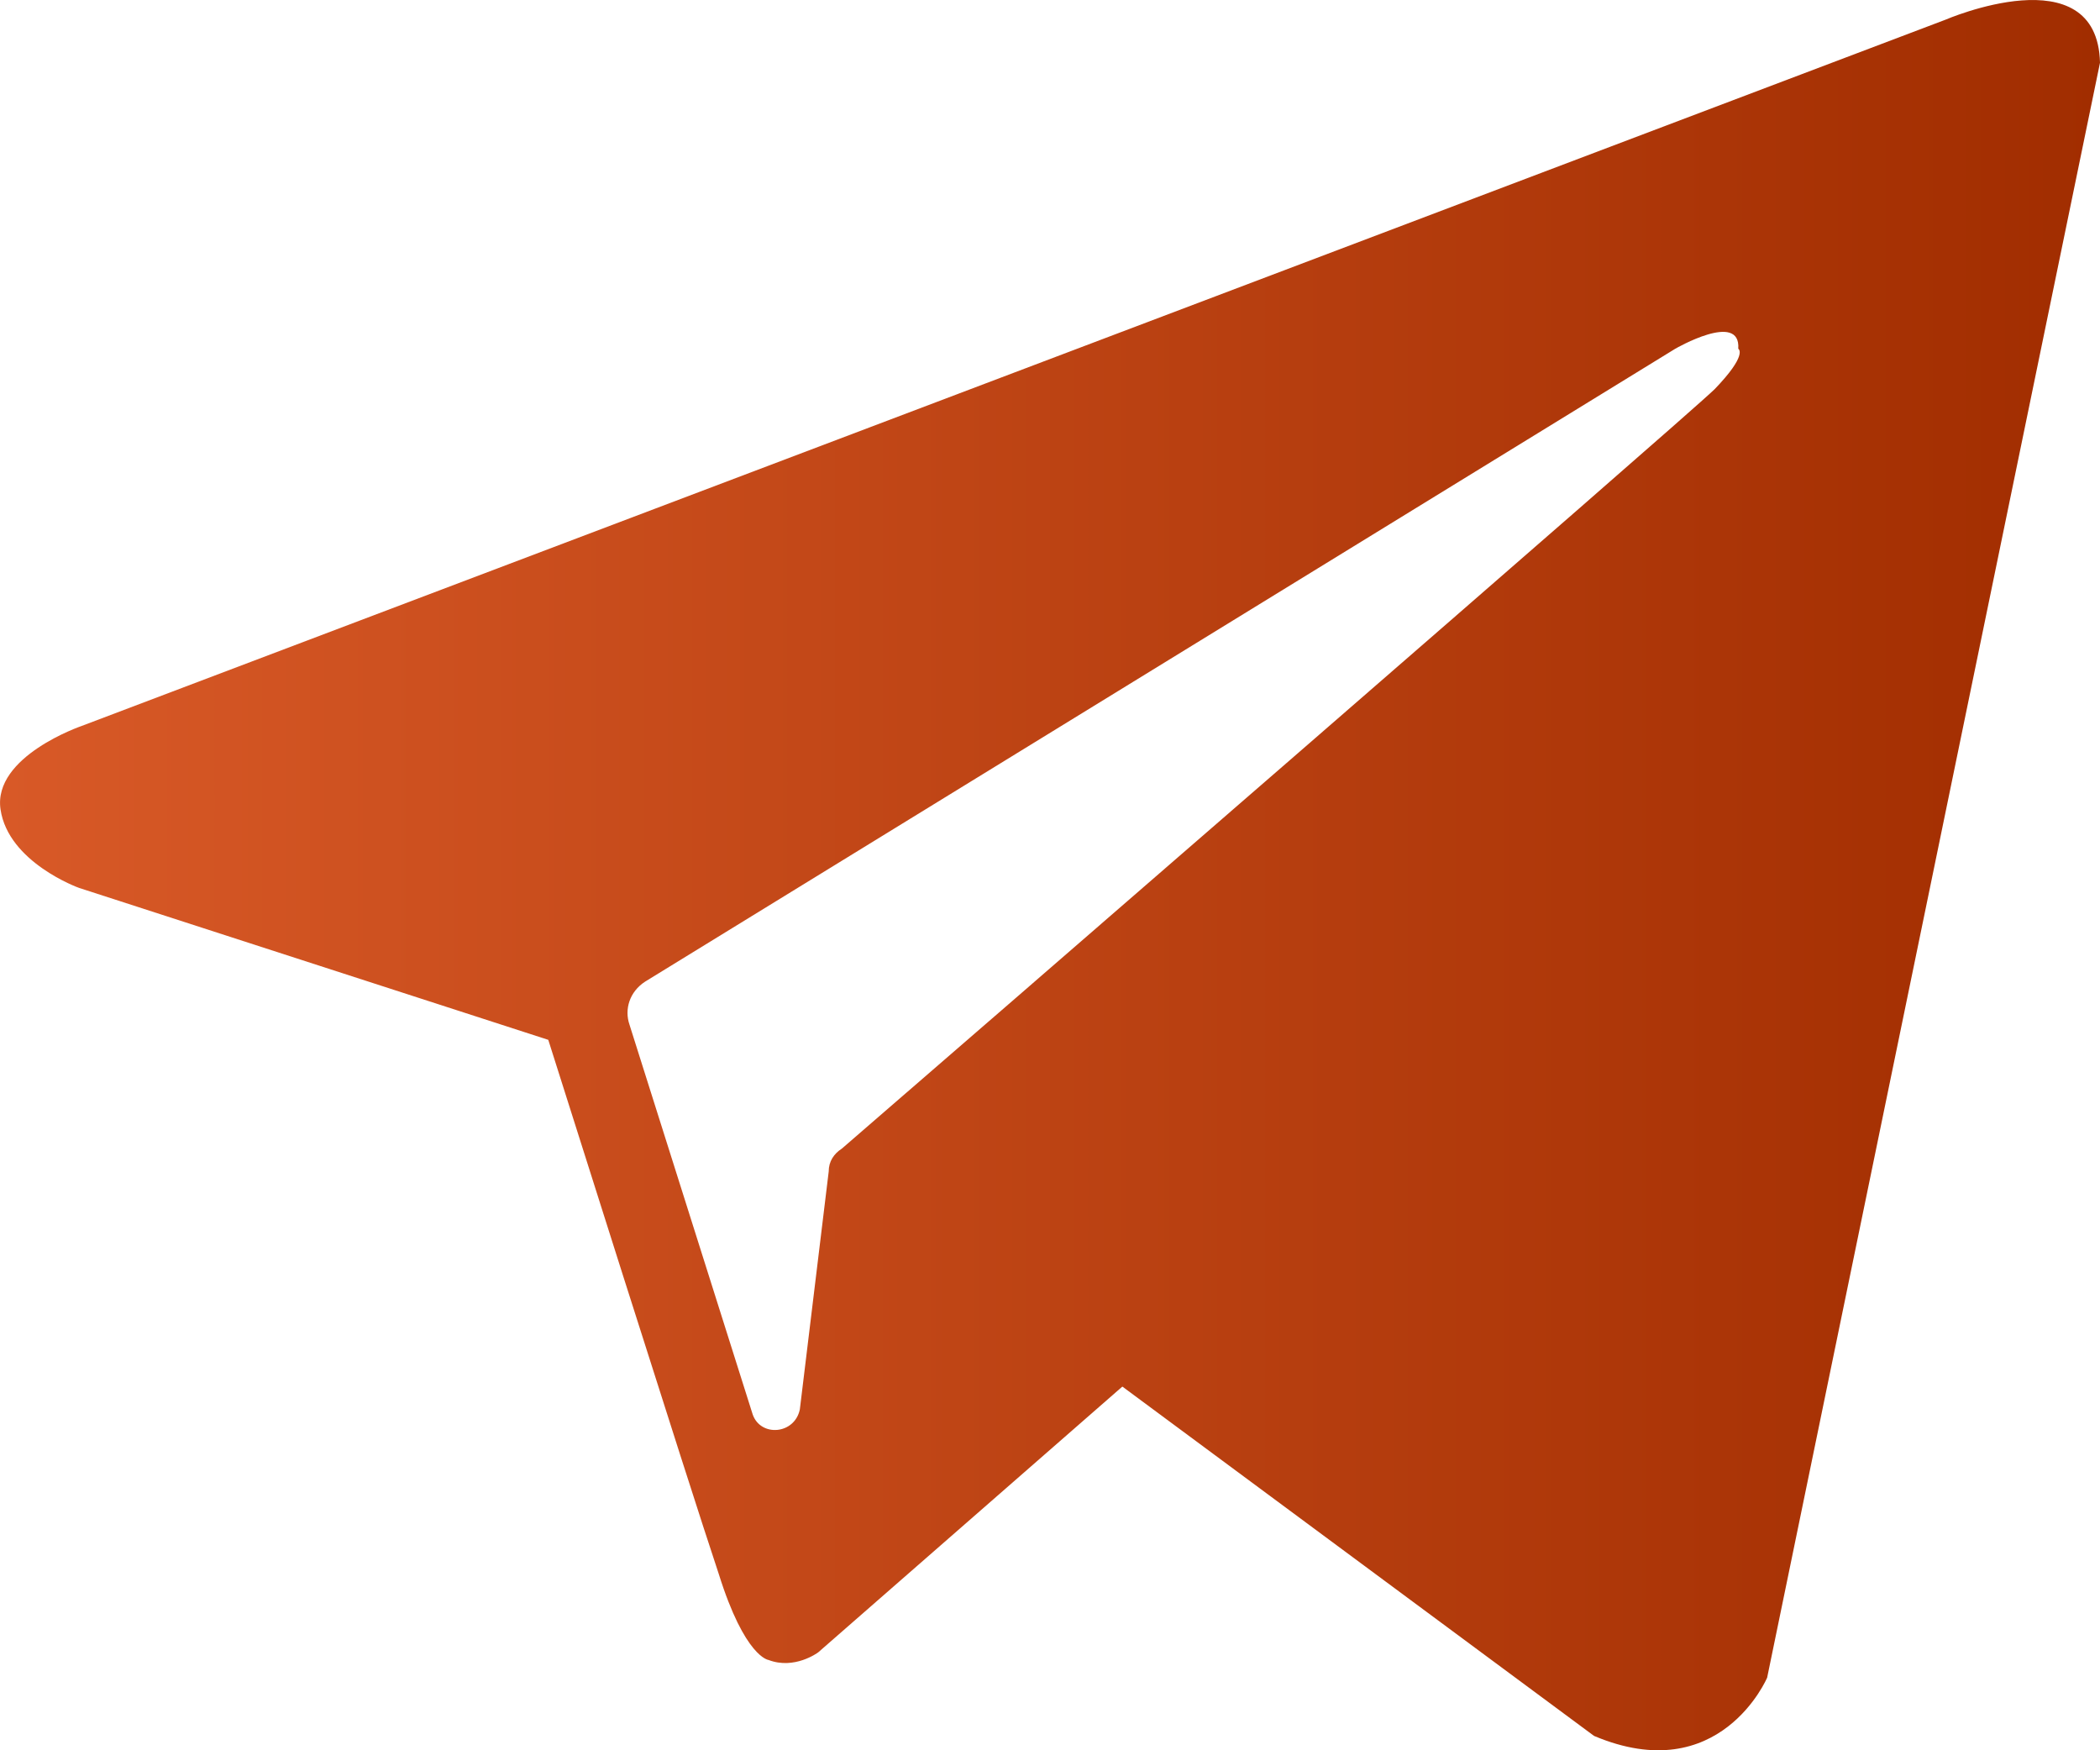 <?xml version="1.0" encoding="UTF-8"?> <svg xmlns="http://www.w3.org/2000/svg" width="24" height="20" viewBox="0 0 24 20" fill="none"><path d="M22.232 0.226C22.232 0.226 23.97 -0.527 24 0.717L20.196 19.17C20.196 19.17 19.656 20.443 18.218 19.836L12.827 15.844L9.351 18.881C9.343 18.887 9.078 19.081 8.783 18.968C8.783 18.968 8.513 18.939 8.214 17.984C7.886 17.006 6.282 11.931 6.266 11.882L0.904 10.146C0.897 10.144 0.095 9.854 0.006 9.249C-0.084 8.642 0.934 8.295 0.934 8.295L22.232 0.226ZM19.866 3.985C19.896 3.551 19.146 3.985 19.146 3.985L7.374 11.216C7.194 11.332 7.134 11.534 7.194 11.708L8.602 16.162C8.692 16.422 9.081 16.393 9.141 16.105L9.471 13.386C9.471 13.27 9.531 13.183 9.621 13.125C10.759 12.142 19.23 4.801 19.595 4.448C19.971 4.058 19.873 3.99 19.866 3.985Z" fill="url(#paint0_linear_435_262)"></path><defs><linearGradient id="paint0_linear_435_262" x1="0" y1="10" x2="24" y2="10" gradientUnits="userSpaceOnUse"><stop stop-color="#D85927"></stop><stop offset="1" stop-color="#A12D00"></stop></linearGradient></defs></svg> 